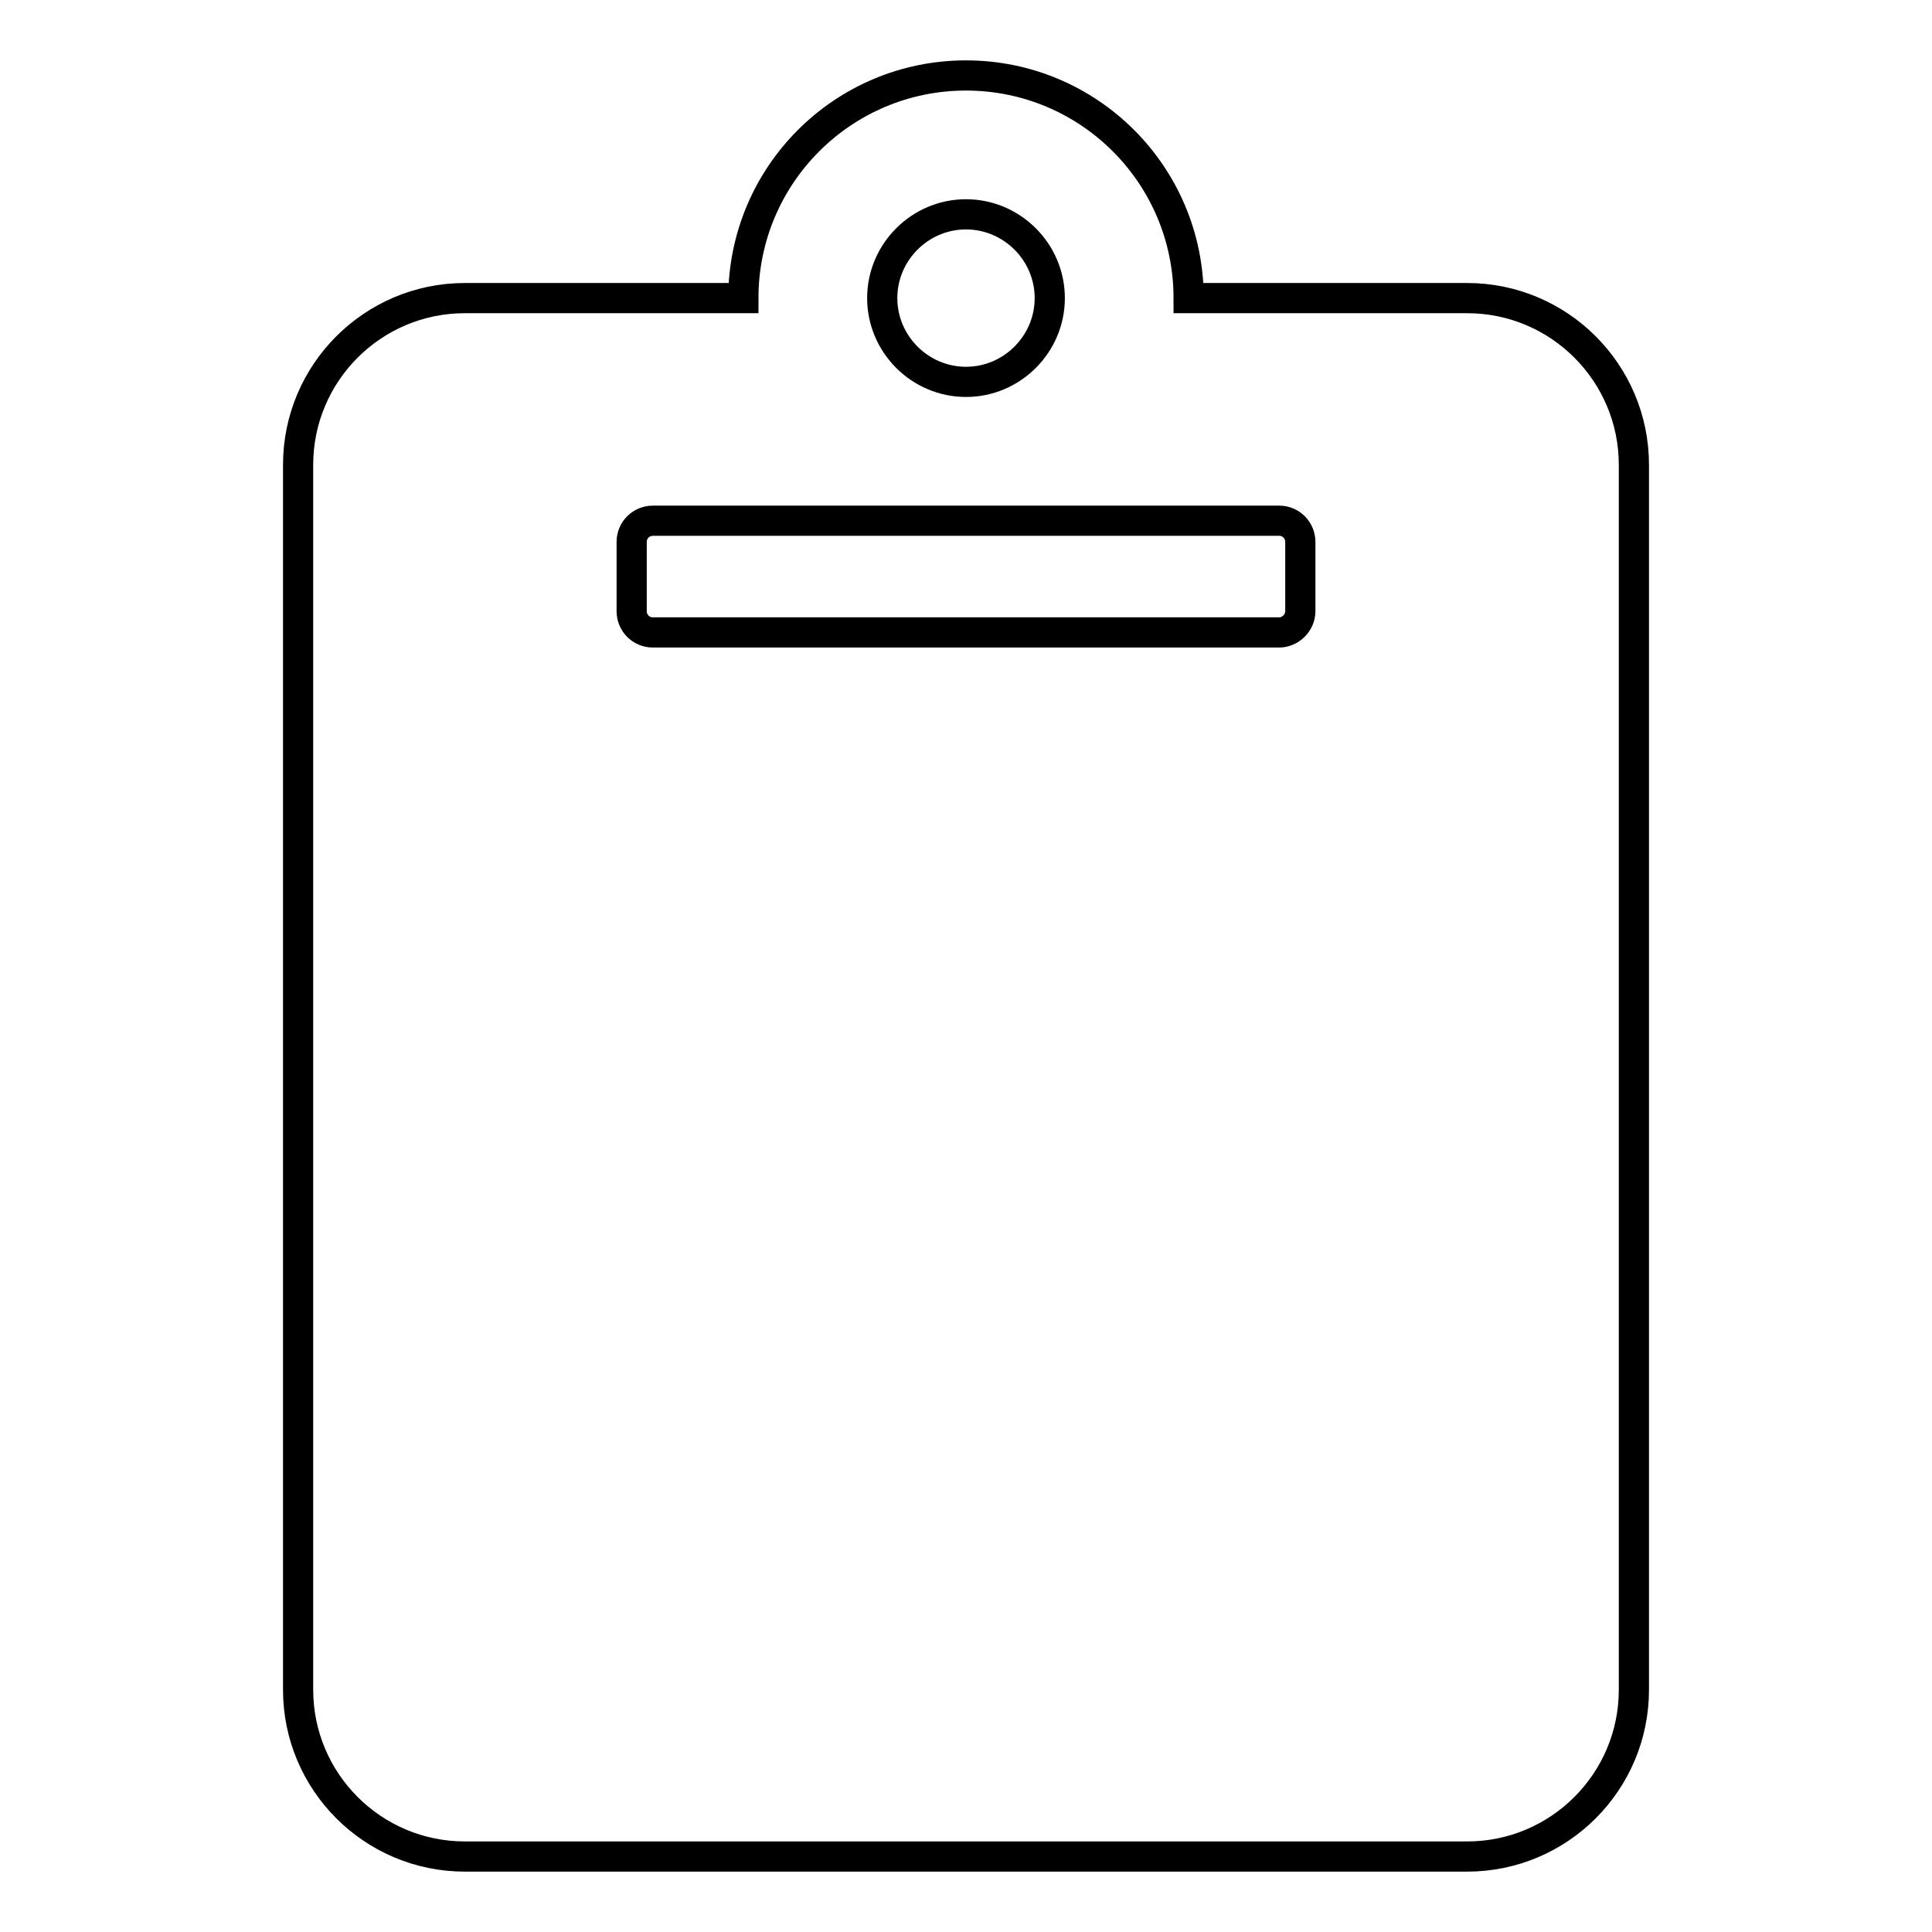 <?xml version="1.0" encoding="utf-8"?>
<!-- Svg Vector Icons : http://www.onlinewebfonts.com/icon -->
<!DOCTYPE svg PUBLIC "-//W3C//DTD SVG 1.1//EN" "http://www.w3.org/Graphics/SVG/1.1/DTD/svg11.dtd">
<svg version="1.1" xmlns="http://www.w3.org/2000/svg" xmlns:xlink="http://www.w3.org/1999/xlink" x="0px" y="0px" viewBox="0 0 256 256" enable-background="new 0 0 256 256" xml:space="preserve">
<g> <path stroke-width="4" fill-opacity="0" stroke="#000000"  d="M216.5,61.6v162.3c0,12.2-9.9,22.1-22.1,22.1H61.6c-12.2,0-22.1-9.9-22.1-22.1V61.6 c0-12.2,9.9-22.1,22.1-22.1h36.9C98.5,23.2,111.7,10,128,10c16.3,0,29.5,13.2,29.5,29.5h36.9C206.6,39.5,216.5,49.4,216.5,61.6z  M128,28.4c-6.1,0-11.1,5-11.1,11.1c0,6.1,5,11.1,11.1,11.1s11.1-5,11.1-11.1C139.1,33.4,134.1,28.4,128,28.4 M172.3,81v-9.2 c0-1.5-1.2-2.8-2.8-2.8h-83c-1.5,0-2.8,1.2-2.8,2.8V81c0,1.5,1.2,2.8,2.8,2.8h83C171,83.8,172.3,82.5,172.3,81z"/></g>
</svg>